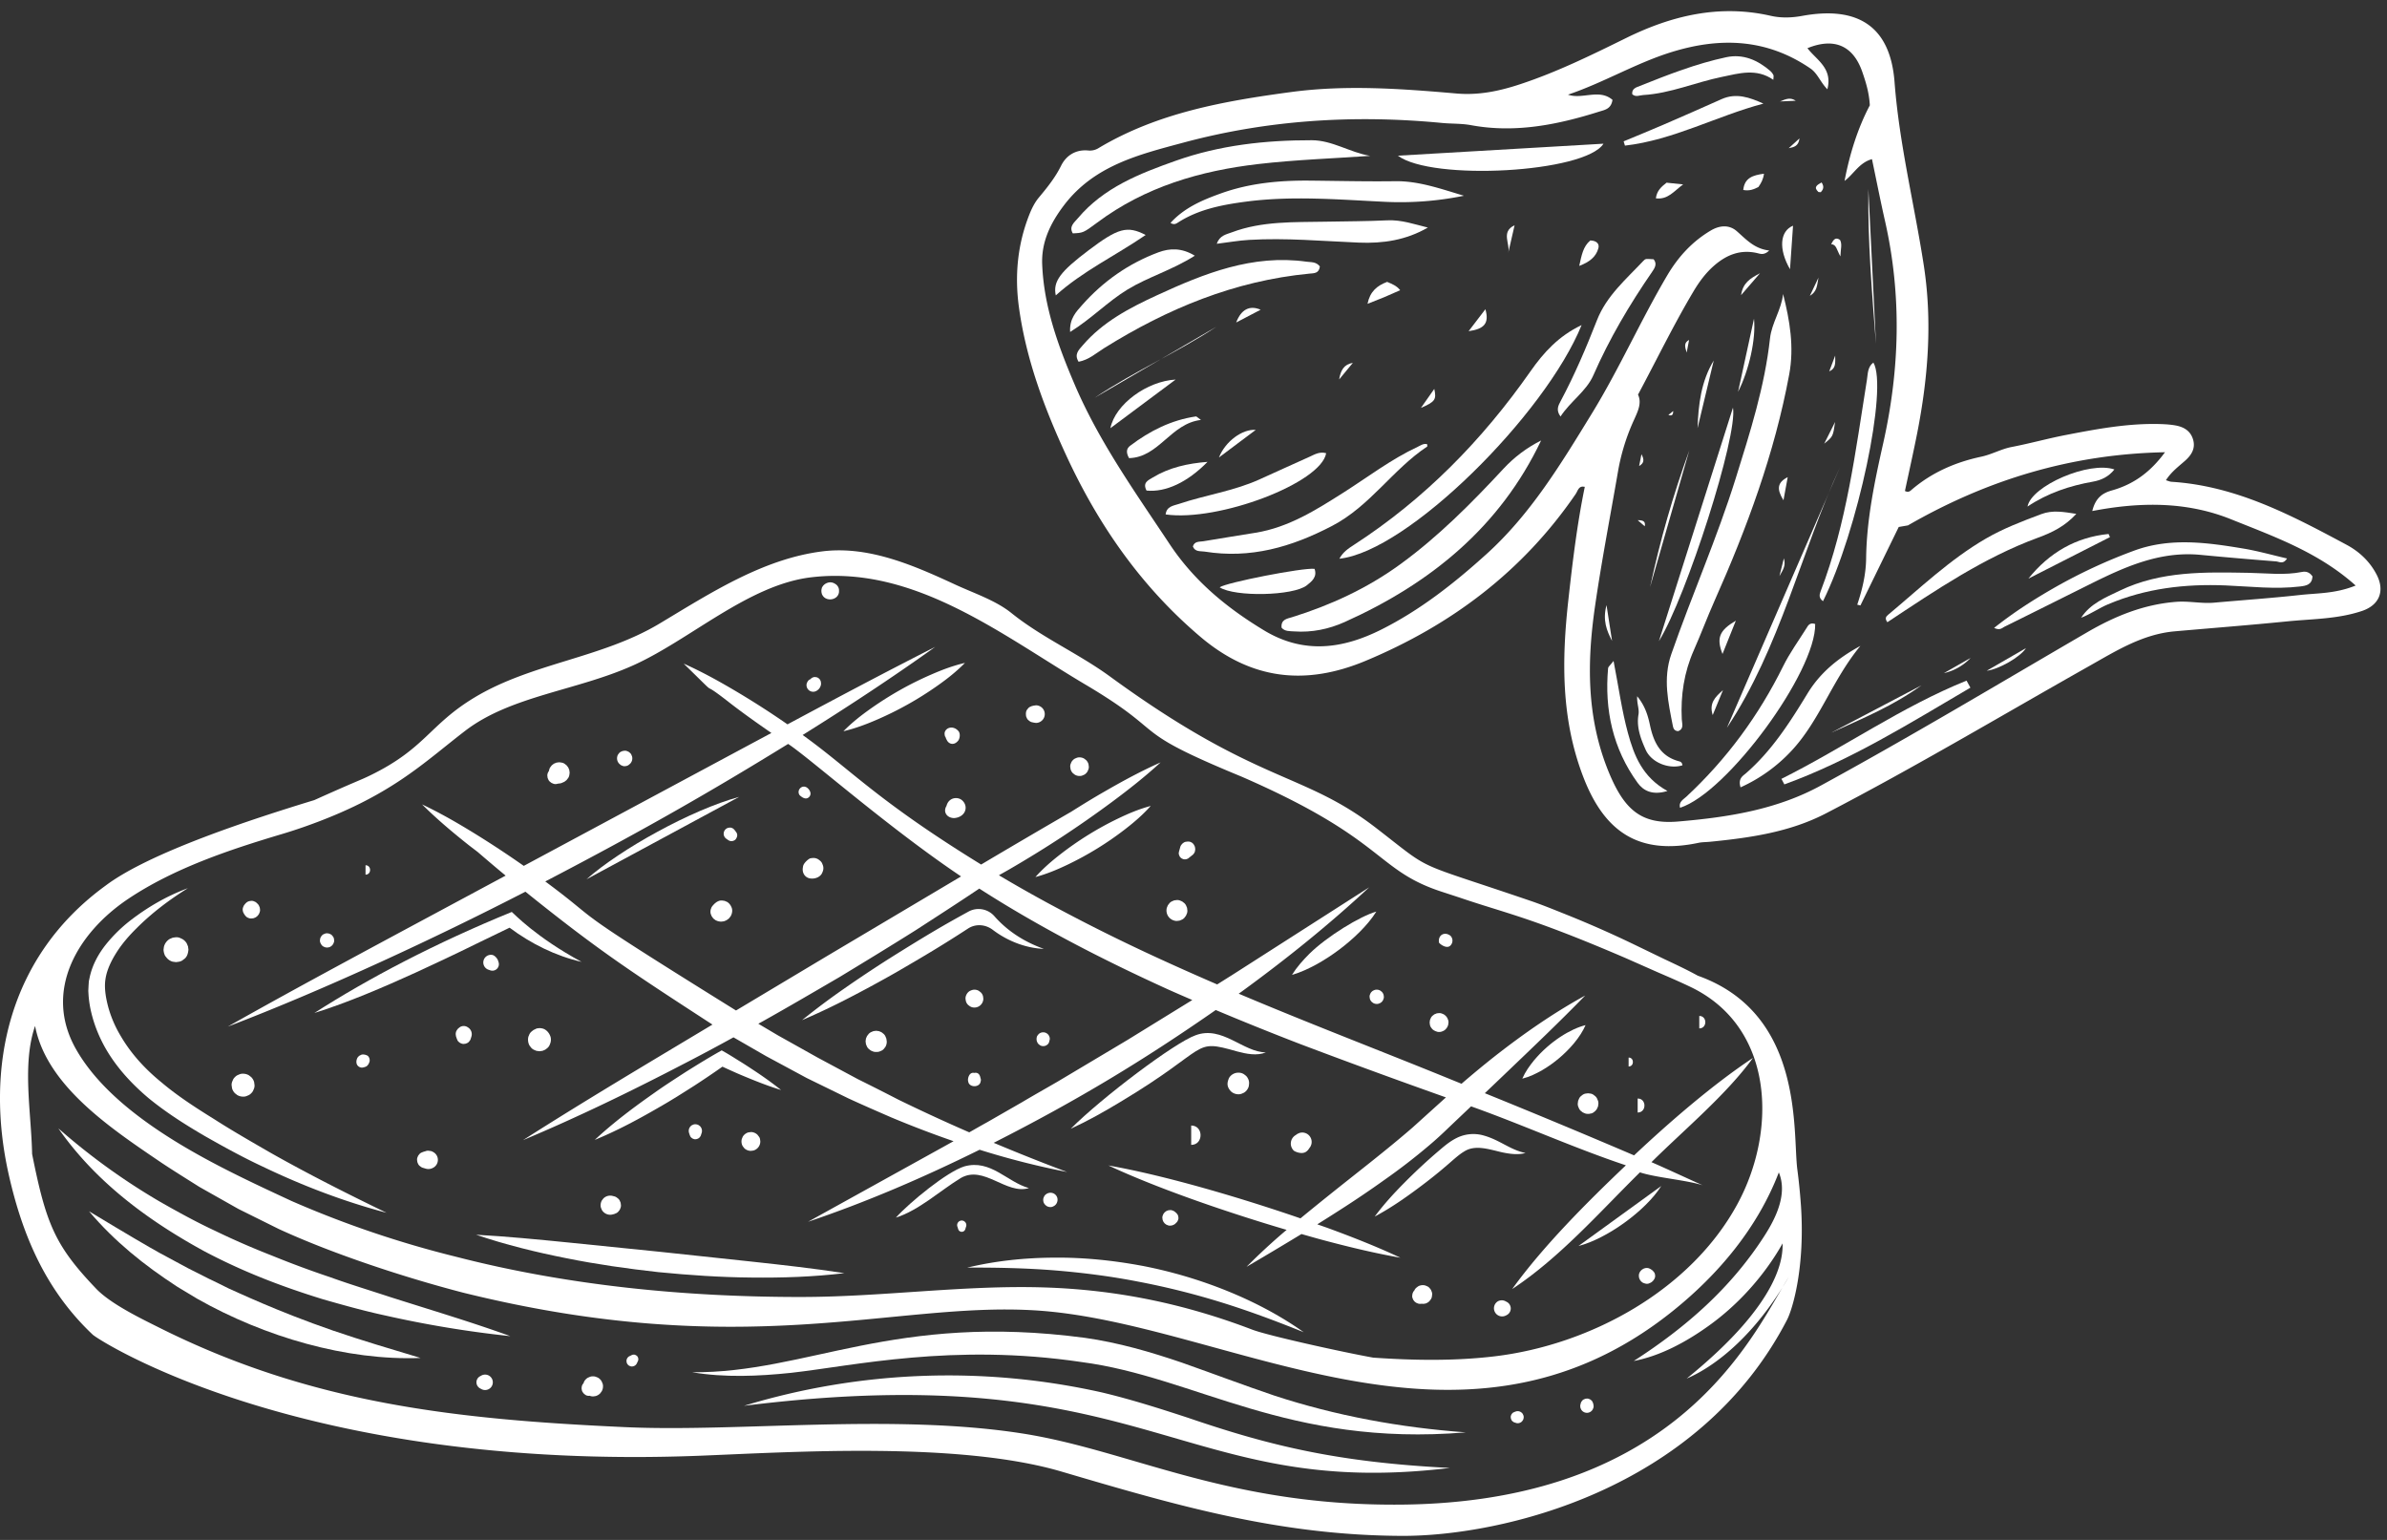 <svg xmlns="http://www.w3.org/2000/svg" width="155" height="100" viewBox="0 0 155 100"><rect x="0" y="0" width="155" height="100" fill="#333333" stroke="none"/><g><g><g transform="rotate(19 110.48 26.865)"><g><path fill="#fff" d="M111.193 15.411c-.944.21-1.647-.194-2.395-.5-.611-.25-1.181-.002-1.615.509-.909 1.071-1.444 2.307-1.725 3.681-.682 3.336-.967 6.736-1.706 10.064-.827 3.728-1.624 7.457-3.491 10.85-1.368 2.483-2.9 4.863-4.884 6.887-1.942 1.98-4.214 3.149-7.17 2.513-2.78-.599-5.339-1.556-7.622-3.304-3.195-2.448-6.475-4.774-9.201-7.787-1.838-2.032-3.539-4.132-4.538-6.7-.52-1.338-.368-2.682.093-4.083 1.018-3.09 3.542-4.703 5.993-6.36 4.725-3.196 9.925-5.35 15.468-6.682.613-.147 1.209-.385 1.829-.478 2.885-.433 5.302-1.848 7.593-3.545.308-.228.673-.41.565-1-1.057-.425-1.85.626-2.843.62 1.946-1.498 3.52-3.395 5.503-4.836 2.666-1.938 5.537-2.799 8.819-1.899.56.154.876.61 1.49.923-.109-1.419-1.296-1.57-2.092-2.103 1.423-1.243 2.76-1.115 3.868.295.443.565.86 1.134 1.17 1.894-.257 1.654-.21 3.403.047 5.178.424-.626.515-1.438 1.223-1.917.697 1.166 1.39 2.362 2.117 3.536 2.598 4.204 4.034 8.777 4.58 13.681.278 2.498.588 5.01 1.385 7.422.322.974.426 1.992.432 3.028l.212-.02.693-5.628.533-.293c3.881-4.457 8.511-7.83 14.234-9.925-.48 1.546-1.261 2.64-2.442 3.46-.483.336-.866.756-.779 1.687 2.756-1.584 5.603-2.587 8.702-2.427 3.002.155 6.045.17 9.043 1.434-1.073.934-2.193 1.272-3.223 1.76-1.684.795-3.401 1.522-5.102 2.283-.752.336-1.58.419-2.342.749-1.938.839-3.46 2.169-4.823 3.748-4.35 5.038-8.634 10.134-13.122 15.053-2.219 2.43-5.054 3.918-7.997 5.22-2.194.97-3.559.43-5.342-1.612-2.48-2.84-3.622-6.231-4.305-9.82-.558-2.933-.974-5.894-1.453-8.843a13.635 13.635 0 0 1-.1-3.446c.056-.606.135-1.213-.287-1.644.412-2.564.71-5.045 1.219-7.492.151-.73.368-1.43.75-2.079.53-.9 1.246-1.51 2.323-1.636.216-.025.5.013.715-.416zm-6.366 18.391l.04.014c.319 2.473.846 4.91 1.392 7.337.855 3.793 2.056 7.415 4.633 10.493 2.529 3.021 5.145 3.622 8.485 1.629.21-.126.45-.201.673-.304 2.376-1.09 4.7-2.277 6.529-4.2 4.512-4.745 8.737-9.75 13.08-14.647 1.324-1.495 2.593-3.061 4.487-3.904 2.227-.993 4.465-1.962 6.68-2.982 1.489-.686 3.066-1.21 4.387-2.229.94-.725.989-1.71.136-2.529-.696-.669-1.553-1.054-2.482-1.205-4.014-.65-8.033-1.28-12.074-.17-.114.032-.24.017-.385.025.151-.628.48-1.1.762-1.6.265-.47.398-.973.045-1.472-.347-.49-.848-.578-1.391-.493-.323.052-.643.14-.956.237-1.978.618-3.767 1.633-5.55 2.66-1.05.603-2.048 1.294-3.101 1.898-.573.329-1.05.87-1.639 1.225-1.458.876-2.68 1.99-3.556 3.461-.078.131-.136.305-.411.26-.155-1.262-.296-2.541-.471-3.815-.503-3.633-1.418-7.158-3.131-10.415-1.874-3.562-4.073-6.935-5.681-10.657-1.44-3.336-3.866-3.912-7.07-2.11-.606.341-1.252.586-1.934.66-3.394.367-6.078 2.072-8.415 4.428-1.757 1.77-3.51 3.537-5.504 5.056-1.145.873-2.315 1.577-3.748 1.934-3.48.87-6.956 1.788-10.188 3.412-3.91 1.965-7.72 4.074-10.606 7.49a1.07 1.07 0 0 1-.603.38c-.78.192-1.24.767-1.336 1.509-.11.858-.394 1.638-.696 2.432-.152.4-.205.855-.222 1.29-.085 2.071.393 4.02 1.327 5.866 1.54 3.043 3.685 5.64 6.026 8.082 3.453 3.602 7.391 6.483 12.09 8.312 4.02 1.563 7.481.79 10.643-2.024 4.516-4.018 7.757-8.829 9.37-14.69.063-.233-.001-.592.404-.618z"/></g><g><path fill="#fff" d="M115.778 46.842c-.214.076-.346-.026-.432-.173-.795-1.374-1.637-2.716-1.63-4.404.014-4.058.357-8.108.238-12.168-.091-3.122-.16-6.245-.855-9.314-.22-.977.096-1.993-.134-2.994.98 1.495 1.809 3.018 2.076 4.806.771 5.16.652 10.327.2 15.502-.1 1.147-.127 2.3-.225 3.448-.133 1.563.14 3.054.721 4.5.107.264.342.528.04.797z"/></g><g><path fill="#fff" d="M101.206 31.899c-.702 6.19-3.77 11.12-8.223 15.299-.822.772-1.793 1.348-2.904 1.644-.285.076-.567.204-.85.038-.227-.493.15-.669.42-.866 2.11-1.55 3.985-3.344 5.491-5.488 1.77-2.518 3.105-5.281 4.347-8.088.42-.947.986-1.79 1.719-2.54z"/></g><g><path fill="#fff" d="M101.252 23.956c-.338 6.25-5.876 17.572-9.931 19.466.073-.483.34-.826.592-1.148 3.376-4.31 5.675-9.155 7.177-14.397.41-1.431.982-2.765 2.162-3.921z"/></g><g><path fill="#fff" d="M84.693 18.036c-2.232.948-4.502 1.816-6.687 2.863-3.424 1.64-6.472 3.792-8.654 6.995-.649.951-.663.94-1.279 1.188-.394-.339-.144-.687-.01-1.033.939-2.438 2.847-4.051 4.806-5.61 2.367-1.884 5.062-3.153 7.907-4.128 1.266-.433 2.605-.054 3.917-.275z"/></g><g><path fill="#fff" d="M83.942 25.89c.097.454-.213.537-.49.662-4.44 2.018-7.979 5.153-11.021 8.905-.389.48-.692 1.047-1.287 1.386-.446-.365-.239-.732-.089-1.11.74-1.861 2.089-3.284 3.49-4.625 2.445-2.342 5-4.553 8.484-5.23.29-.056.576-.207.913.011z"/></g><g><path fill="#fff" d="M91.294 18.502a20.65 20.65 0 0 1-4.842 2.078c-2.86.83-5.762 1.565-8.444 2.906-1.37.686-2.707 1.45-3.689 2.686-.095.119-.194.267-.467.2.532-1.23 1.472-2.074 2.468-2.874 1.561-1.253 3.35-2.054 5.233-2.68 1.738-.579 3.485-1.134 5.209-1.754 1.43-.514 2.9-.494 4.532-.562z"/></g><g><path fill="#fff" d="M82.065 45.768c-.013-.373.308-.42.53-.54 1.01-.551 2.026-1.088 3.038-1.633 1.91-1.026 3.228-2.678 4.544-4.326 1.174-1.473 2.22-3.053 3.583-4.37.156-.151.279-.343.524-.364.02.05.072.123.056.143-1.637 2.139-2.242 4.86-4.165 6.888-2.056 2.168-4.317 3.752-7.273 4.267-.272.047-.577.238-.837-.065z"/></g><g><path fill="#fff" d="M98.76 12.357c-.511 2.174-9.749 5.932-12.369 5.082"/></g><g><path fill="#fff" d="M89.75 21.219c-1.07 1.235-2.418 1.936-3.925 2.385-2.278.68-4.593 1.246-6.798 2.155-.623.256-1.214.586-1.894.919.002-.58.383-.774.68-1.02 1.62-1.342 3.6-1.93 5.526-2.635 1.259-.461 2.526-.896 3.771-1.392.855-.34 1.746-.329 2.64-.412z"/></g><g><path fill="#fff" d="M126.308 35.737c-.258-.176-.201-.325-.11-.475 1.387-2.295 2.618-4.695 4.385-6.739.86-.995 1.874-1.84 2.89-2.679.601-.497 1.316-.607 2.144-.754-.435.999-1.089 1.654-1.832 2.258-2.934 2.388-5.181 5.395-7.478 8.389z"/></g><g><path fill="#fff" d="M132.98 33.83c.902-1.413 1.885-2.643 2.921-3.822a34.35 34.35 0 0 1 4.024-3.867c1.939-1.592 4.322-2.057 6.708-2.457.93-.155 1.876-.206 2.865-.31-.105.46-.413.36-.615.412-1.59.41-3.182.813-4.778 1.196-2.58.62-4.406 2.35-6.183 4.158-1.439 1.464-2.876 2.93-4.32 4.389-.126.127-.196.349-.621.3z"/></g><g><path fill="#fff" d="M121.913 37.372c1.066 2.913-1.836 12.23-4.413 14.142-.22-.329.026-.576.153-.813 1.684-3.158 2.73-6.513 3.186-10.065.122-.948.405-1.876.623-2.81.047-.206.073-.452.451-.454z"/></g><g><path fill="#fff" d="M101.89 30.017c-.422-.292-.371-.624-.318-.949.304-1.899.44-3.813.52-5.731.07-1.706.922-3.136 1.594-4.63.086-.193.117-.179.598-.315.332.211.25.52.17.81-.693 2.486-1.21 5.003-1.419 7.584-.092 1.133-.846 2.06-1.145 3.23z"/></g><g><path fill="#fff" d="M118.688 45.609c1.579-6.057.823-12.29 1.434-18.42"/></g><g><path fill="#fff" d="M112.291 25.824c.903 1.634 1.141 12.58.39 15.904"/></g><g><path fill="#fff" d="M121.91 35.806c-.335-.102-.362-.327-.354-.547.16-4.745-.823-9.355-1.631-13.987-.065-.376-.235-.788.033-1.184 1.438 1.222 2.606 10.699 1.953 15.718z"/></g><g><path fill="#fff" d="M88.276 37.222c.332 1.93-5.157 6.5-8.561 7.155-.113-.524.297-.7.599-.931 1.434-1.103 3.066-1.933 4.396-3.178.88-.824 1.747-1.66 2.629-2.481.253-.236.48-.531.937-.565z"/></g><g><path fill="#fff" d="M120.784 48.979c-.352-.487-.102-.742.035-.98 1.112-1.93 1.622-4.055 2.092-6.2.328-1.493 1.076-2.765 2.24-4.038-1.007 2.688-.918 5.436-2.009 7.89a10.304 10.304 0 0 1-2.358 3.328z"/></g><g><path fill="#fff" d="M151.443 23.938c.141.527-.194.705-.554.88-1.465.71-3.055 1.049-4.597 1.51-2.532.758-4.845 1.87-6.823 3.65-.484.436-.858.968-1.36 1.388.27-1.072 1.062-1.752 1.804-2.486 2.112-2.086 4.836-2.937 7.55-3.82 1.092-.354 2.227-.585 3.235-1.174.222-.13.466-.157.745.052z"/></g><g><path fill="#fff" d="M132.789 38c-2.959 3.448-5.814 6.993-9.378 9.872l-.297-.278c3.18-3.237 5.843-6.955 9.289-9.945.128.118.257.234.386.351z"/></g><g><path fill="#fff" d="M76.037 27.874c-1.11 1.385-2.407 2.284-3.406 3.485-.967 1.165-1.605 2.567-2.637 3.833-.33-.802-.053-1.374.168-1.907.79-1.903 1.976-3.54 3.57-4.85.604-.496 1.327-.777 2.305-.561z"/></g><g><path fill="#fff" d="M78.866 31.777c-1.834 2.388-4.06 4.417-5.98 6.942"/></g><g><path fill="#fff" d="M107.837 4.843c-1.29-.369-2.247.334-3.217.908-1.506.889-2.81 2.103-4.45 2.779-.22.09-.405.302-.69.182-.16-.335.108-.51.296-.673 1.493-1.288 2.999-2.567 4.692-3.587.956-.575 1.99-.491 3.003-.085.099.04.196.105.27.181.047.05.05.144.096.295z"/></g><g><path fill="#fff" d="M99.948 11.786c.703-.626 1.413-1.243 2.108-1.878 1.01-.921 2.014-1.85 3.013-2.784.767-.717 1.695-.696 2.663-.61-2.611 1.75-4.753 4.139-7.613 5.507l-.171-.235z"/></g><g><path fill="#fff" d="M110.315 43.904c.873 1.512 1.556 2.873 2.406 4.121.842 1.237 1.815 2.406 3.652 2.723-.813.594-1.479.498-1.997.136-2.249-1.576-3.591-3.782-4.245-6.426-.02-.084.06-.192.184-.554z"/></g><g><path fill="#fff" d="M72.582 27.64c-1.431 1.926-3.1 3.548-4.242 5.61-.477-.794-.23-1.548 1.068-3.475 1.33-1.974 1.835-2.332 3.174-2.135z"/></g><g><path fill="#fff" d="M84.574 47.71c.26-.408 4.71-2.99 5.435-3.14.343.428.105.816-.126 1.175-.603.937-4.172 2.246-5.309 1.965z"/></g><g><path fill="#fff" d="M119.723 18.89c-1.343-3.09-2.695-6.172-3.742-9.353"/></g><g><path fill="#fff" d="M110.995 38.595c-.38-3.15-.532-6.11-.482-9.22"/></g><g><path fill="#fff" d="M132.466 25.672c-.204-1.36 2.83-4.12 4.551-4.114-.201.568-.574.932-1.053 1.198-1.342.744-2.543 1.658-3.498 2.916z"/></g><g><path fill="#fff" d="M74.501 40.249c-.21-1.575 1.255-3.664 2.977-4.365"/></g><g><path fill="#fff" d="M79.886 37.828c-1.783.854-1.787 3.191-3.608 3.865-.35-.316-.34-.561-.195-.779.89-1.33 1.983-2.452 3.422-3.196.034-.016.098.026.38.11z"/></g><g><path fill="#fff" d="M78.038 43.315c-.424-.403-.118-.663.105-.932.812-.977 1.863-1.61 3.033-2.12-.792 1.668-1.913 2.763-3.138 3.052z"/></g><g><path fill="#fff" d="M129.731 38.896c-1.296 1.846-2.9 3.265-4.537 4.812"/></g><g><path fill="#fff" d="M112.511 45.573c.688.418 1.07.96 1.391 1.493.605 1.01 1.331 1.722 2.603 1.611a.25.25 0 0 1 .15.05c.042.03.067.083.098.125-.724.54-1.958.498-2.585-.17-.539-.573-1.057-1.197-1.189-2.013-.058-.362-.327-.617-.468-1.096z"/></g><g><path fill="#fff" d="M138.174 25.805l-4.131 4.274c.735-2.04 2.036-3.542 3.979-4.437z"/></g><g><path fill="#fff" d="M129.204 27.33l-3.099 3.445"/></g><g><path fill="#fff" d="M112.867 16.122c-1.142-.993-1.428-2.128-.735-2.738"/></g><g><path fill="#fff" d="M142.636 23.463l-3.592 1.546"/></g><g><path fill="#fff" d="M111.702 19.92c.559 1.213.784 3.276.567 4.825"/></g><g><path fill="#fff" d="M81.785 39.752c.05-1.13.838-2.254 1.676-2.471"/></g><g><path fill="#fff" d="M110.55 27.838c-.448-1.468-.772-2.948-.436-4.499"/></g><g><path fill="#fff" d="M135.365 34.397c-.157.66-1.206 1.866-1.932 2.22"/></g><g><path fill="#fff" d="M88.398 25.415c.367.027.66.033.977.235-.29.268-.556.52-.828.763-.259.23-.525.452-.889.764-.107-.806.196-1.31.74-1.762z"/></g><g><path fill="#fff" d="M99.997 18.577c.355-.114.64-.014.66.302.04.585-.254 1.04-.802 1.494-.08-.711-.173-1.277.142-1.796z"/></g><g><path fill="#fff" d="M95.223 21.089c-.038-.599-.928-1.136-.196-1.845"/></g><g><path fill="#fff" d="M95.01 25.016c.535.77.365 1.23-.567 1.704"/></g><g><path fill="#fff" d="M109.8 42.707c-.54-.514-1.029-1.063-1.098-2.084"/></g><g><path fill="#fff" d="M116.856 41.173c-.725-.855-.693-1.38.115-2.327"/></g><g><path fill="#fff" d="M103.457 13.417l1.055-.245c-.43.615-.604 1.265-1.38 1.433-.103-.49.092-.829.325-1.188z"/></g><g><path fill="#fff" d="M79.99 31.099c.026-.916.463-1.36 1.23-1.3"/></g><g><path fill="#fff" d="M109.249 10.807c.077.366.018.649-.061.935-.228.236-.467.446-.867.5-.183-.77.28-1.112.928-1.435z"/></g><g><path fill="#fff" d="M93.556 30.99c.372.61.321.769-.417 1.447"/></g><g><path fill="#fff" d="M110.41 18.745c-.143-.781.18-1.196.699-1.742"/></g><g><path fill="#fff" d="M117.547 45.13c-.484-.65-.234-1.158.102-1.747"/></g><g><path fill="#fff" d="M117.35 30.446c-.667-.542-.757-.963-.229-1.51"/></g><g><path fill="#fff" d="M87.515 32.42c-.103-.606-.02-1.03.491-1.308"/></g><g><path fill="#fff" d="M132.172 36.172a3.455 3.455 0 0 1-1.318 1.497"/></g><g><path fill="#fff" d="M118.864 24.546c.18.936.18.936-.209 1.563"/></g><g><path fill="#fff" d="M114.792 16.036c.087.559.201.878-.144 1.301"/></g><g><path fill="#fff" d="M118.602 34.002c.31.437.173.777.103 1.187"/></g><g><path fill="#fff" d="M115.314 13.261c.237.22.224.504.375 1.007-.383-.34-.491-.648-.826-.556.047-.319.103-.544.451-.45z"/></g><g><path fill="#fff" d="M117.466 20.468c.163.458.325.776-.032 1.095"/></g><g><path fill="#fff" d="M110.683 7.887c.1.502-.143.645-.456.831"/></g><g><path fill="#fff" d="M112.971 10.124c.274.212.247.407.16.611-.064.016-.126.055-.163.038-.412-.188-.221-.396.003-.649z"/></g><g><path fill="#fff" d="M108.707 6.03c.332-.304.559-.48.95-.376"/></g><g><path fill="#fff" d="M107.657 30.62c.316.291.341.502.106.77"/></g><g><path fill="#fff" d="M108.285 23.424c-.245-.33-.386-.542-.12-.828"/></g><g><path fill="#fff" d="M108.82 34.75c.356-.122.513-.087.565.225"/></g><g><path fill="#fff" d="M108.692 27.298c.09.254.017.342-.212.343"/></g></g><g><g><path fill="#fff" d="M53.37 38.57c-.026-.022-.018-.01.008.02.205.51 1.04.414 1.103-.143v-.15a.5.5 0 0 0-.262-.388c-.355-.228-.746.012-.84.246-.027.03-.035.042-.008.021a.597.597 0 0 0 0 .394z"/></g><g><path fill="#fff" d="M76.762 88.493c-2.027-.693-4.135-1.307-6.311-1.615-12.415-1.65-18.012 2.29-25.502 2.235 2.112.355 4.294.26 6.423.037 4.067-.454 10.5-1.942 18.856-.7 7.412.97 13.38 5.53 24.957 4.566-4.252-.307-8.43-1.075-12.423-2.383-1.991-.673-3.972-1.425-6-2.14z"/></g><g><path fill="#fff" d="M77.209 92.09c-1.843-.603-3.707-1.201-5.635-1.662a45.604 45.604 0 0 0-23.262.863c26.292-3.282 28.246 6.155 45.836 4.035-7.298-.368-11.655-1.433-16.94-3.235z"/></g><g><path fill="#fff" d="M51.177 48.31c1.339.871 6.443 5.389 11.23 8.604l-8.69 5.162-5.924 3.544c-11.63-7.23-8.309-5.358-12.386-8.38 6.403-3.335 10.902-5.929 15.77-8.93zM75.86 64.258c.519.231 1.04.457 1.562.682l-4.216 2.598-4.545 2.71c-.762.442-1.531.874-2.29 1.325l-2.295 1.318c-.382.209-.758.427-1.137.642a116.501 116.501 0 0 1-4.587-2.115c-.88-.454-1.761-.9-2.646-1.338l-2.613-1.402-2.586-1.447-1.266-.75.274-.15c1.682-.943 3.347-1.918 5.013-2.89 1.65-1 3.297-2.004 4.93-3.032 1.381-.895 2.766-1.786 4.133-2.705 3.909 2.512 8.054 4.637 12.27 6.554zm-29.597 2.277c-3.958 2.375-8.203 4.89-12.3 7.505 3.562-1.497 7.035-3.183 10.457-4.964a132.73 132.73 0 0 0 3.209-1.712l2.112 1.217 2.647 1.426 2.702 1.321c.91.42 1.83.82 2.75 1.22a67.508 67.508 0 0 0 4.08 1.56c-.122.07-3.201 1.773-9.448 5.232 3.827-1.29 7.518-2.887 11.138-4.677a52.529 52.529 0 0 0 5.682 1.445c-1.608-.6-3.194-1.235-4.766-1.895 5.463-2.773 9.733-5.362 14.418-8.623 1.815.764 3.642 1.5 5.477 2.207a477.781 477.781 0 0 0 8.67 3.182c.266.096.533.19.8.285l-2.17 1.96c-1.74 1.508-3.6 2.928-5.431 4.398-.616.493-1.231.993-1.844 1.497-3.702-1.275-8.65-2.76-12.47-3.435 3.341 1.564 8.023 3.138 11.571 4.182a39.863 39.863 0 0 0-2.602 2.399 249.694 249.694 0 0 0 3.566-2.128c.52.148 1.038.298 1.561.435 1.604.425 3.219.814 4.865 1.103-1.513-.71-3.059-1.318-4.616-1.892-.26-.096-.522-.183-.782-.277.484-.302.966-.606 1.447-.917a65.619 65.619 0 0 0 2.935-1.984 39.34 39.34 0 0 0 2.83-2.183c.456-.379.916-.805 1.331-1.208l1.271-1.207.17-.162c3.39 1.208 6.638 2.687 10.054 3.83-2.51 2.385-5.367 5.24-7.383 8.035 3.108-2.054 5.649-4.97 8.295-7.578 1.048.345 3.016.498 4.067.835-.966-.43-2.348-1.077-3.318-1.497 2.107-2.092 4.867-4.385 6.591-6.77-2.61 1.728-5.438 4.183-7.72 6.328a556.281 556.281 0 0 0-9.692-4.037l1.473-1.406c1.691-1.619 3.389-3.233 5.045-4.937-2.083 1.143-4.029 2.502-5.891 3.96a64.918 64.918 0 0 0-2.14 1.77l-1.372-.558c-4.375-1.773-8.772-3.459-13.096-5.291.071-.052.144-.1.215-.153 2.874-2.096 5.651-4.325 8.253-6.752l-8.95 5.728c-.308.19-.611.385-.917.576-4.21-1.825-7.245-3.269-10.751-5.152a92.024 92.024 0 0 1-3.418-1.935l.04-.028c.19-.107.382-.213.571-.322a73.698 73.698 0 0 0 3.434-2.114 72.075 72.075 0 0 0 3.307-2.309c1.08-.802 2.14-1.636 3.143-2.558-1.244.553-2.43 1.194-3.596 1.867-.748.426-1.48.877-2.207 1.335a648.698 648.698 0 0 0-5.85 3.43c-6.779-4.172-8.452-6.16-11.59-8.412 2.923-1.824 5.804-3.716 8.61-5.724-3.228 1.637-6.415 3.33-9.594 5.033a55.469 55.469 0 0 0-3.484-2.231c-1.053-.62-2.126-1.211-3.258-1.714 2.67 2.61.773.825 2.796 2.395.942.74 1.919 1.43 2.901 2.11l-.92.493c-.07.036-14.84 7.965-15.16 8.137a64.534 64.534 0 0 0-3.246-2.137c-1.085-.666-2.19-1.303-3.357-1.855.914.91 1.889 1.735 2.884 2.529.24.193.486.375.728.562.6.516 1.203 1.03 1.813 1.533-8.023 4.312-13.42 7.188-18.04 9.805 6.392-2.44 13.626-5.825 19.325-8.761 4.861 3.912 6.967 5.263 12.145 8.63z"/></g><g><path fill="#fff" d="M48.955 48.207l.026-.014"/></g><g><path fill="#fff" d="M33.089 60.243c1.404 1.048 2.997 1.836 4.676 2.22-2.96-1.601-4.369-3.11-4.532-3.243-4.995 2.042-9.285 4.3-12.82 6.562 2.133-.66 4.53-1.689 6.561-2.616 3.23-1.493 2.71-1.285 6.115-2.923z"/></g><g><path fill="#fff" d="M47.996 51.749c-3.09.836-7.694 3.388-9.911 5.35"/></g><g><path fill="#fff" d="M58.454 44.805c-.658.37-1.296.775-1.915 1.212-.62.438-1.221.907-1.771 1.469.765-.18 1.478-.449 2.175-.751a21.855 21.855 0 0 0 3.946-2.217c.62-.437 1.22-.907 1.77-1.47-.765.178-1.48.448-2.175.75-.695.302-1.374.635-2.03 1.007z"/></g><g><path fill="#fff" d="M48.932 69.496c-.304-.202-.61-.404-.92-.593-.31-.192-.617-.39-.933-.57l-.216-.123-.25.142c-.71.404-1.403.833-2.094 1.266-.684.445-1.372.883-2.037 1.358-1.337.938-2.647 1.918-3.861 3.048 1.534-.631 2.971-1.412 4.382-2.236.708-.406 1.394-.848 2.083-1.284.615-.401 1.225-.81 1.825-1.235.243.112.487.222.73.331.333.151.67.29 1.009.428.677.278 1.361.539 2.07.756a23.872 23.872 0 0 0-1.788-1.288z"/></g><g><path fill="#fff" d="M54.833 64.188a46.968 46.968 0 0 0-2.75 2.059 46.86 46.86 0 0 0 3.103-1.473 83.865 83.865 0 0 0 3.006-1.633c1.74-1.01 2.988-1.747 4.67-2.844.494-.321 1.129-.273 1.598.082 1.048.794 2.247 1.2 3.322 1.239-1.347-.48-2.409-1.211-3.206-2.116a1.366 1.366 0 0 0-1.684-.306c-1.556.856-2.531 1.411-5.214 3.094-.96.614-1.91 1.244-2.845 1.898z"/></g><g><path fill="#fff" d="M82.202 68.341c-1.48-.01-2.839-1.76-4.565-1.113-1.336.464-6.086 4.044-8.105 6.07 1.122-.514 2.183-1.114 3.224-1.744 5.922-3.542 4.594-4.127 7.582-3.273.588.155 1.275.3 1.864.06z"/></g><g><path fill="#fff" d="M66.811 77.153c-1.427-.398-2.48-1.882-4.187-1.41-1.113.336-3.552 2.333-4.45 3.327 1.485-.463 2.904-1.775 4.218-2.572 1.493-.862 2.95 1.103 4.42.655z"/></g><g><path fill="#fff" d="M68.89 55.45c-.583.451-1.147.934-1.655 1.505.739-.199 1.423-.486 2.087-.804a20.727 20.727 0 0 0 3.745-2.308c.583-.451 1.147-.934 1.655-1.506-.74.197-1.424.484-2.089.803a20.772 20.772 0 0 0-3.743 2.31z"/></g><g><path fill="#fff" d="M85.016 61.947c-.407.41-.797.84-1.121 1.36.589-.167 1.111-.421 1.618-.696.503-.28.981-.593 1.438-.935.868-.65 1.85-1.56 2.42-2.477-1.04.29-3.202 1.61-4.356 2.748z"/></g><g><path fill="#fff" d="M99.059 74.873c-.981-.19-1.66-.842-2.725-1.137a2.43 2.43 0 0 0-1.723.151c-.525.258-.906.614-1.27.919a36.176 36.176 0 0 0-2.133 1.985c-.686.692-1.347 1.41-1.94 2.21.878-.467 1.69-1.012 2.476-1.585 2.253-1.641 2.69-2.26 3.333-2.64.714-.458 1.6-.143 2.475.058.486.1 1.02.177 1.507.04z"/></g><g><path fill="#fff" d="M99.61 68.86c-.288.355-.56.729-.76 1.187.485-.122.898-.327 1.295-.553.393-.23.759-.492 1.1-.781.67-.564 1.367-1.345 1.713-2.142-.963.238-2.312 1.05-3.349 2.29z"/></g><g><path fill="#fff" d="M102.5 80.913c1.81-.458 4.349-2.27 5.373-3.894"/></g><g><path fill="#fff" d="M21.45 82.943a62.857 62.857 0 0 1-3.797-1.408 51.049 51.049 0 0 1-3.702-1.615c-1.217-.567-2.398-1.218-3.569-1.885a42.306 42.306 0 0 1-6.592-4.76c2.397 3.443 5.773 5.96 9.483 7.984 2.389 1.261 4.82 2.228 7.716 3.12 1.329.38 2.658.752 4.008 1.043a70.34 70.34 0 0 0 8.139 1.345c-2.594-.938-5.22-1.716-7.816-2.543-1.297-.428-2.595-.82-3.87-1.28z"/></g><g><path fill="#fff" d="M14.84 83.667c-.44-.217-.874-.44-1.319-.646l-1.308-.662c-1.56-.866-1.223-.553-6.433-3.701 1.654 1.956 3.578 3.501 5.735 4.903l1.302.784c4.359 2.468 9.692 4.028 14.493 3.839-1.933-.578-3.818-1.139-5.676-1.774-3.645-1.256-6.351-2.554-6.794-2.743z"/></g><g><path fill="#fff" d="M109.522 89.524c.788-.337 3.564-1.671 6.226-5.926-2.43 4.143-7.717 14.263-25.585 14.111-10.784-.069-16.895-3.542-23.77-4.619-8.4-1.315-18.448-.079-25.771-.412-11-.5-20.387-1.515-30.242-6.442-1.22-.61-3.196-1.56-4.147-2.56-2.65-2.778-3.238-4.169-4.148-8.737-.051-2.691-.666-5.824.192-8.314.753 3.884 4.9 6.638 8.218 8.888.805.535 1.636 1.048 2.457 1.567l2.542 1.435 2.615 1.298c3.538 1.63 8.198 3.154 11.952 4.128 18.344 4.54 27.86.614 37.067 1.148 12.449.722 27.535 11.208 41.46.074 3.003-2.4 5.544-5.437 6.92-9.027.563 1.35-.138 2.88-.93 4.111-2.19 3.41-5.114 5.959-8.49 8.134 1.728-.326 3.408-1.243 4.826-2.257 1.823-1.29 3.59-3.168 4.84-5.38 0 .732.068 3.683-6.232 8.78zm6.226-5.926c.144-.246.279-.471.405-.672-.134.232-.27.456-.405.672zM8.326 58.371c2.979-1.994 6.588-3.196 9.988-4.21.482-.144.96-.3 1.435-.466 5.618-1.97 7.697-4.12 10.462-6.24 2.954-2.266 7.235-2.603 10.886-4.239 3.687-1.65 7.481-5.232 11.555-5.724 6.768-.818 12.533 3.848 17.974 7.049 5.417 3.238 2.46 2.787 9.986 5.889 9.441 4.104 8.663 6.076 13.055 7.494l1.092.357c3.095 1.056 4.57 1.259 10.801 3.935l2.12.938c.71.306 1.411.609 2.094.936 5.424 2.597 5.641 9.291 3.061 14.07-3.041 5.633-9.586 9.183-15.797 9.92-2.609.31-5.255.264-7.87.083-1.993-.358-6.801-1.421-7.838-1.812-4.419-1.688-8.822-2.6-13.538-2.747-5.205-.163-10.45.612-15.703.62-7.519.01-15.194-.733-22.473-2.611a66.417 66.417 0 0 1-10.685-3.622c-3.169-1.47-6.43-2.993-9.287-5.024-1.797-1.277-3.604-2.892-4.702-4.824-2.16-3.796.106-7.578 3.384-9.772zM116.94 78.224a38.47 38.47 0 0 0-.233-2.303c-.305-2.434.446-10.104-6.46-12.56a6.173 6.173 0 0 0-.078-.043c-.692-.377-1.399-.706-2.096-1.035l-2.083-1.007a70.83 70.83 0 0 0-4.266-1.878c-.721-.287-1.44-.583-2.172-.84-8.045-2.752-6.355-1.824-10.193-4.788-4.796-3.702-7.649-2.81-17.279-9.837-2.06-1.503-4.425-2.53-6.403-4.122-1.018-.82-2.428-1.285-3.621-1.836-2.68-1.24-5.632-2.55-8.66-2.169-3.88.49-7.3 2.733-10.585 4.698-3.76 2.248-8.27 2.546-11.993 4.787-2.933 1.765-3.19 3.311-6.767 5.056-.667.329-.768.317-3.64 1.61-3.942 1.205-10.675 3.38-13.565 5.562C.597 62.067-1.033 69.247.584 76.35c.867 3.807 2.35 7.41 5.442 10.326.36.34 13.481 8.884 39.48 7.855 5.922-.235 16.745-.936 23.416 1.03 7.372 2.17 14.114 4.16 22.182 4.177 6.27.006 19.153-2.856 24.939-14.032.353-.682 1.184-3.404.898-7.483z"/></g><g><path fill="#fff" d="M5.933 65.774c.179.746.463 1.461.823 2.128.726 1.336 1.767 2.462 2.894 3.412 1.145.937 2.376 1.715 3.612 2.438 1.247.711 2.505 1.403 3.805 2.01 2.584 1.238 5.27 2.266 8.033 2.995-2.57-1.246-5.098-2.52-7.556-3.911-1.223-.707-2.447-1.406-3.633-2.167-1.199-.744-2.372-1.501-3.416-2.383-1.06-.861-1.98-1.86-2.65-3.008a7.592 7.592 0 0 1-.793-1.807c-.175-.631-.292-1.295-.208-1.868.083-.603.367-1.201.724-1.763.358-.566.812-1.09 1.306-1.576.983-.985 2.116-1.843 3.327-2.596-1.344.494-2.605 1.22-3.757 2.113a9.46 9.46 0 0 0-1.577 1.555c-.466.59-.856 1.283-1.035 2.08l-.064.3-.019.31-.015.313.017.288c.03.383.09.765.182 1.137z"/></g><g><path fill="#fff" d="M42.886 81.294l-5.964-.606c-1.992-.198-3.986-.394-6.008-.506 1.918.65 3.88 1.132 5.857 1.524 1.976.4 3.974.681 5.977.904 2.006.198 4.02.335 6.036.352 2.015.024 4.034-.042 6.045-.285-2.001-.308-3.994-.53-5.983-.746z"/></g><g><path fill="#fff" d="M74.162 82.2c-1.878-.35-3.787-.546-5.695-.53-1.905.009-3.81.203-5.655.648 1.895-.01 3.766.03 5.625.175 1.858.152 3.703.385 5.525.745a49.34 49.34 0 0 1 5.407 1.356c1.78.554 3.533 1.21 5.29 1.92-1.547-1.098-3.245-1.985-5.012-2.698a29.774 29.774 0 0 0-5.485-1.617z"/></g><g><path fill="#fff" d="M11.74 60.934c-.202-.107-.355-.064-.525-.041l-.193.081a.83.83 0 0 0-.371.483l-.007.028-.025.187c.005.112.04.248.027.195l.004.017c.039.104.04.163.145.277a.764.764 0 0 0 .42.29l.214.028c.191-.025.33-.026.49-.173.275-.163.3-.5.318-.634l-.029-.215-.081-.193a.768.768 0 0 0-.387-.33z"/></g><g><path fill="#fff" d="M16.106 59.597c.141.074.248.045.367.029l.134-.057c.137-.106.094-.063.202-.202.05-.119.1-.206.067-.359a.284.284 0 0 0-.039-.142c-.036-.11-.096-.162-.157-.218a.374.374 0 0 0-.162-.105c-.127-.066-.222-.04-.33-.025-.166.046-.245.145-.35.28-.019.062-.109.176-.067.36 0 .084.17.393.335.44z"/></g><g><path fill="#fff" d="M16.16 69.827a.746.746 0 0 0-.376-.101.557.557 0 0 0-.287.064.559.559 0 0 0-.239.154.559.559 0 0 0-.154.24.555.555 0 0 0-.064.286l.027.198c.035.126.099.236.191.328l.15.117c.117.067.242.1.376.101a.556.556 0 0 0 .287-.064.552.552 0 0 0 .24-.154.554.554 0 0 0 .154-.24.553.553 0 0 0 .063-.286l-.026-.198a.737.737 0 0 0-.192-.328z"/></g><g><path fill="#fff" d="M23.423 68.514l-.061.029a.377.377 0 0 0-.12.108c-.034.031-.04.059-.075.142l-.007.03c-.065.266.066.442.252.494.056.015.142.033.364-.059.073-.04.107-.095.15-.15.027-.056.044-.099.067-.155a.397.397 0 0 0-.1-.378c-.096-.075-.343-.142-.47-.061z"/></g><g><path fill="#fff" d="M20.838 61.303l.072.094a.349.349 0 0 0 .149.095.23.23 0 0 0 .117.032.227.227 0 0 0 .122 0 .346.346 0 0 0 .172-.055l.094-.072.072-.094.046-.11a.348.348 0 0 0 .009-.184.35.35 0 0 0-.055-.172l-.073-.094a.342.342 0 0 0-.148-.095.23.23 0 0 0-.117-.032.342.342 0 0 0-.183.009l-.111.046a.35.35 0 0 0-.13.119.228.228 0 0 0-.06.102.232.232 0 0 0-.03.117.343.343 0 0 0 .008.184z"/></g><g><path fill="#fff" d="M35.222 66.789c-.168-.038-.242-.02-.373-.001-.02.004-.052.032-.196.092-.133.104-.242.168-.304.356-.11.189-.069.57.096.737.11.171.246.208.386.267l.198.027.198-.027.178-.075c.056-.054.23-.127.304-.356a.712.712 0 0 0 .038-.485c-.11-.33-.347-.496-.525-.535z"/></g><g><path fill="#fff" d="M28.148 74.822l-.026-.014a.443.443 0 0 0-.221-.07 1.003 1.003 0 0 0-.084-.012.409.409 0 0 0-.167.025l-.059.018-.114.034-.129.054a.405.405 0 0 0-.151.14.262.262 0 0 0-.069.118.4.4 0 0 0-.046.207l.019.143.054.128c.034.063.08.113.139.15.052.048.113.08.183.098l.114.034.057.017a.618.618 0 0 0 .474-.057l.026-.013a.581.581 0 0 0 .207-.793.581.581 0 0 0-.207-.207z"/></g><g><path fill="#fff" d="M40.087 77.796a.447.447 0 0 0-.203-.107l-.097-.024a.625.625 0 0 0-.604.16l-.097.125a.626.626 0 0 0-.085.314.47.47 0 0 0 .054.238.464.464 0 0 0 .128.2.62.62 0 0 0 .604.16l.097-.024.142-.06a.44.44 0 0 0 .168-.153.295.295 0 0 0 .077-.132.442.442 0 0 0 .05-.23l-.02-.158-.06-.142a.449.449 0 0 0-.154-.167z"/></g><g><path fill="#fff" d="M45.37 73.067a.435.435 0 0 0-.217-.058.325.325 0 0 0-.166.037.32.32 0 0 0-.138.089.434.434 0 0 0-.111.418l.048.149.038.09c.024.045.056.08.098.108a.19.19 0 0 0 .084.048.283.283 0 0 0 .147.034l.1-.014.092-.039a.288.288 0 0 0 .107-.098.288.288 0 0 0 .068-.13l.048-.148a.434.434 0 0 0-.11-.418z"/></g><g><path fill="#fff" d="M57.555 67.444l-.069-.164a.522.522 0 0 0-.177-.193.353.353 0 0 0-.151-.088.347.347 0 0 0-.173-.047.354.354 0 0 0-.183 0 .35.35 0 0 0-.173.047.518.518 0 0 0-.221.142l-.108.139-.07.164-.023.182.024.183.07.164c.043.08.102.144.177.192a.337.337 0 0 0 .15.089c.082.043.17.062.265.059l.032-.002a.491.491 0 0 0 .253-.056.487.487 0 0 0 .21-.136l.103-.132a.65.65 0 0 0 .09-.33l-.001-.03z"/></g><g><path fill="#fff" d="M63.567 64.349a.553.553 0 0 0-.516-.03c-.22.072-.363.328-.356.53.018.131.022.26.17.41.103.079.198.169.41.17a.58.58 0 0 0 .578-.58l-.02-.154c-.068-.244-.215-.293-.266-.346z"/></g><g><path fill="#fff" d="M40.213 49.598l.034.028c.04.043.088.074.144.092.053.028.11.04.172.039l.12-.016a.446.446 0 0 0 .197-.115l.034-.028a.494.494 0 0 0 .127-.482l-.05-.12a.372.372 0 0 0-.128-.14.244.244 0 0 0-.109-.063.365.365 0 0 0-.19-.042l-.132.018-.118.05a.37.37 0 0 0-.14.127.378.378 0 0 0-.088.168.499.499 0 0 0 .127.484z"/></g><g><path fill="#fff" d="M35.702 50.757l.11.085.13.055a.414.414 0 0 0 .219.01c.016 0 .03-.011.046-.014l.182-.024a.333.333 0 0 0 .057-.014 3.327 3.327 0 0 0 .206-.09l.138-.106.106-.138a.504.504 0 0 0 .08-.252.345.345 0 0 0 0-.18.348.348 0 0 0-.046-.171.346.346 0 0 0-.088-.15.34.34 0 0 0-.121-.122c-.135-.123-.255-.125-.411-.145l-.18.024-.163.068-.137.106-.106.138a.499.499 0 0 0-.072.21c-.02.052-.147.187-.1.396 0 .05.012.096.037.138.022.068.06.127.113.176z"/></g><g><path fill="#fff" d="M52.585 44.863a.428.428 0 0 0 .434 0c.026-.01.05-.033.075-.051.026-.021.046-.033.069-.06.082-.102.079-.095.13-.223a.59.59 0 0 0 .022-.135 1.404 1.404 0 0 0-.016-.133.138.138 0 0 0-.021-.055.189.189 0 0 0-.02-.048.39.39 0 0 0-.14-.139.287.287 0 0 0-.144-.046.289.289 0 0 0-.155.007.386.386 0 0 0-.17.1c-.006.003-.007.008-.01.012l-.014.015c-.015.01-.029.007-.04.014-.132.078-.16.168-.198.257a.428.428 0 0 0 .198.485z"/></g><g><path fill="#fff" d="M52.143 56.291c-.082.37.109.658.393.738.32.086.76-.05.871-.393a.585.585 0 0 0 0-.513c-.056-.173-.165-.235-.272-.319-.212-.122-.36-.088-.514-.067-.113.032-.467.32-.478.554z"/></g><g><path fill="#fff" d="M52.392 51.844c.2-.056.33-.288.164-.537-.337-.502-.865-.064-.65.307.032.054.29.282.486.23z"/></g><g><path fill="#fff" d="M61.46 52.339c-.236.377.018.772.479.786a.984.984 0 0 0 .328-.07c.498-.21.554-.737.249-1.044-.285-.31-.913-.248-1.056.328z"/></g><g><path fill="#fff" d="M61.377 47.828l-.008-.062a.35.35 0 0 0 .079.187l-.035-.045c.016.045.03.09.06.13.123.291.489.4.759.043.093-.138.134-.41.026-.577-.307-.398-.816-.294-.912.054-.034.123.043.358.031.271z"/></g><g><path fill="#fff" d="M61.413 47.908c-.008-.022-.024-.04-.029-.063"/></g><g><path fill="#fff" d="M66.827 46.803c.087.08.167.094.243.11l.043.01c.109.015.16.041.31.001a.572.572 0 0 0 .342-.837.576.576 0 0 0-.343-.263.437.437 0 0 0-.227-.01c-.032.005-.055.006-.082.012l-.043.01-.057.012-.131.055a.414.414 0 0 0-.153.14c-.141.142-.115.349-.098.477.049.115.073.204.196.283z"/></g><g><path fill="#fff" d="M69.672 50.214l.122.094a.593.593 0 0 0 .305.083.458.458 0 0 0 .233-.052.458.458 0 0 0 .195-.125c.058-.055.1-.12.124-.194a.455.455 0 0 0 .052-.233l-.021-.16a.608.608 0 0 0-.155-.267l-.123-.095a.604.604 0 0 0-.305-.082.456.456 0 0 0-.232.052.451.451 0 0 0-.195.125.457.457 0 0 0-.125.194.455.455 0 0 0-.052.233l.022.16c.028.103.08.192.155.267z"/></g><g><path fill="#fff" d="M75.77 59.308a.677.677 0 0 0 .472.472.52.52 0 0 0 .272.013.339.339 0 0 0 .17-.047.512.512 0 0 0 .22-.14l.105-.138.069-.161a.513.513 0 0 0 .012-.27.334.334 0 0 0-.047-.172.506.506 0 0 0-.14-.218l-.137-.106-.162-.069a.52.52 0 0 0-.27-.012.333.333 0 0 0-.171.047.51.51 0 0 0-.219.14l-.106.137-.068.162a.68.68 0 0 0 0 .36z"/></g><g><path fill="#fff" d="M67.435 67.164c-.054.07-.098.112-.111.19-.01.054-.012.037-.016.12.01.139.017.133.061.238.02.037.046.066.072.094l.087.068c.054.028.052.032.106.046.047.012.072.011.117.015l.106-.014c.114-.048.076-.027.175-.102a.372.372 0 0 0 .11-.229c.01-.049.024-.047.027-.123a.43.43 0 0 0-.43-.43.427.427 0 0 0-.304.127z"/></g><g><path fill="#fff" d="M63.274 69.675c-.356-.082-.46.404-.402.558.056.405.748.406.805 0a.3.3 0 0 0-.01-.226c-.05-.294-.22-.372-.393-.332z"/></g><g><path fill="#fff" d="M76.6 55.61a.286.286 0 0 0 .101.11.203.203 0 0 0 .087.051.302.302 0 0 0 .152.034.437.437 0 0 0 .11-.014l.095-.04c.027-.015.062-.048.092-.072l.032-.025.067-.053.132-.104.078-.1a.372.372 0 0 0 .058-.185.248.248 0 0 0 0-.132.372.372 0 0 0-.058-.185.427.427 0 0 0-.386-.244.472.472 0 0 0-.043-.001l-.132.017a.377.377 0 0 0-.169.09.246.246 0 0 0-.088.088.377.377 0 0 0-.09.169l-.042.152c-.03.111-.08.24-.035.35z"/></g><g><path fill="#fff" d="M77.35 74.348c.81 0 .811-1.258 0-1.258"/></g><g><path fill="#fff" d="M79.806 70.005c-.123.291-.167.542.11.85.17.182.515.277.766.145.195-.064.35-.253.406-.455.021-.157.059-.317-.07-.54a.529.529 0 0 0-.18-.197c-.26-.237-.792-.209-1.032.197z"/></g><g><path fill="#fff" d="M84.777 74.813a.635.635 0 0 0 .228-.229l.044-.06.02-.03.011-.015a.2.2 0 0 0 .04-.085.271.271 0 0 0 .031-.075.616.616 0 0 0-.157-.595.613.613 0 0 0-.27-.157c-.174-.046-.274-.007-.327 0l-.15.065-.022.016-.091.065a.637.637 0 0 0-.129 1c.058.062.492.262.772.1z"/></g><g><path fill="#fff" d="M89.07 64.404a.353.353 0 0 0-.096.149.35.35 0 0 0-.04.178l.017.123a.462.462 0 0 0 .12.205l.093.072c.072.042.15.063.234.064a.355.355 0 0 0 .178-.04.352.352 0 0 0 .15-.096.344.344 0 0 0 .095-.15.35.35 0 0 0 .04-.178l-.016-.123a.464.464 0 0 0-.12-.204l-.094-.073a.46.46 0 0 0-.233-.063.354.354 0 0 0-.179.04.351.351 0 0 0-.149.096z"/></g><g><path fill="#fff" d="M92.965 66.773a.312.312 0 0 0 .11.11c.028.027.062.041.097.057.014.006.024.018.038.022.012.007.026.005.039.01.017.007.034.016.05.021a.498.498 0 0 0 .153.023l.026-.003h.023a.698.698 0 0 0 .106-.019c.003 0 .14-.058.141-.059a.723.723 0 0 0 .128-.098l.098-.126.062-.146.022-.163a.462.462 0 0 0-.053-.235.311.311 0 0 0-.079-.136.304.304 0 0 0-.11-.11.308.308 0 0 0-.134-.078.462.462 0 0 0-.236-.053c-.176.02-.12.004-.236.053a.303.303 0 0 0-.135.079.46.46 0 0 0-.158.171l-.062.146-.021.163.021.163c.02.08.056.149.11.208z"/></g><g><path fill="#fff" d="M94.185 61.4a.45.45 0 0 0 0-.633c-.37-.286-.814-.066-.746.435.02.076.502.46.746.197z"/></g><g><path fill="#fff" d="M102.716 71.139a.507.507 0 0 0-.172.188l-.068.16-.024.178a.508.508 0 0 0 .058.259.498.498 0 0 0 .139.215l.135.104.16.068a.681.681 0 0 0 .184.023h.02c.032.003.059-.001.086-.011.005 0 .01-.004.015-.005.017-.003.034-.002.051-.007l-.05.007a.447.447 0 0 0 .206-.066 5.04 5.04 0 0 0 .122-.094c.116-.129.11-.123.156-.234a.335.335 0 0 0 .046-.17.511.511 0 0 0-.012-.267l-.068-.16a.505.505 0 0 0-.172-.188.503.503 0 0 0-.228-.12l-.178-.023-.178.023a.503.503 0 0 0-.228.12z"/></g><g><path fill="#fff" d="M106.342 72.246c.586 0 .587-.91 0-.91"/></g><g><path fill="#fff" d="M105.754 69.257c.372 0 .373-.58 0-.58"/></g><g><path fill="#fff" d="M67.971 78.322c.073.042.15.063.234.063a.348.348 0 0 0 .178-.04.456.456 0 0 0 .268-.3.451.451 0 0 0-.314-.573.452.452 0 0 0-.241 0 .477.477 0 0 0-.219.123.346.346 0 0 0-.095.149.35.35 0 0 0-.04.178c0 .084.02.162.063.234.093.121.045.073.166.166z"/></g><g><path fill="#fff" d="M62.6 79.3a.297.297 0 0 0-.15-.04.22.22 0 0 0-.114.026.224.224 0 0 0-.096.062.297.297 0 0 0-.077.29l.03.095.015.047.007.023c.004.013.028.07.028.07.01.02.023.038.04.05.022.024.047.04.077.05a.172.172 0 0 0 .09.02l.064-.008a.233.233 0 0 0 .104-.061.06.06 0 0 0 .021-.027.18.18 0 0 0 .044-.081l.01-.034.015-.05.03-.095a.295.295 0 0 0-.077-.29z"/></g><g><path fill="#fff" d="M49.287 73.82l-.097-.126a.606.606 0 0 0-.27-.157.46.46 0 0 0-.243-.01.448.448 0 0 0-.227.072.615.615 0 0 0-.22.218l-.06.146a.616.616 0 0 0 0 .325.46.46 0 0 0 .109.208c.043.066.1.119.171.157a.606.606 0 0 0 .308.083l.163-.021a.612.612 0 0 0 .45-.594l-.02-.155c-.02-.082-.033-.097-.06-.14z"/></g><g><path fill="#fff" d="M75.626 79.444l.102.079.12.05a.376.376 0 0 0 .202.01.247.247 0 0 0 .128-.035.378.378 0 0 0 .162-.104l.06-.059a.319.319 0 0 0 .086-.135.317.317 0 0 0 .036-.163l-.014-.112a.424.424 0 0 0-.109-.186l-.059-.058-.103-.08-.12-.05a.381.381 0 0 0-.201-.01.255.255 0 0 0-.128.035.252.252 0 0 0-.111.065.258.258 0 0 0-.09.09.25.25 0 0 0-.065.112.377.377 0 0 0-.044.194l.018.134.051.121z"/></g><g><path fill="#fff" d="M92.868 83.696a.468.468 0 0 0-.17-.157l-.146-.061a.612.612 0 0 0-.324 0 .469.469 0 0 0-.21.11.463.463 0 0 0-.157.171l-.01.025-.079.101-.052.124-.019.14a.39.39 0 0 0 .045.2.251.251 0 0 0 .067.115c.023.04.054.07.093.094a.265.265 0 0 0 .116.067.393.393 0 0 0 .2.045l.12-.006a.291.291 0 0 0 .125 0 .451.451 0 0 0 .226-.072.473.473 0 0 0 .175-.16.458.458 0 0 0 .108-.206l.022-.162a.463.463 0 0 0-.052-.234.309.309 0 0 0-.078-.134z"/></g><g><path fill="#fff" d="M97.864 84.556l-.08-.042a.522.522 0 0 0-.534 0 .53.53 0 0 0 .534.914l.08-.042a.482.482 0 0 0 0-.83z"/></g><g><path fill="#fff" d="M107.067 82.358c-.307-.096-.661.171-.649.495l.018.136c.094.222.069.124.132.226l.104.08c.108.047.287.125.457.026.16-.051.358-.266.35-.468l-.015-.115c-.053-.186-.218-.304-.397-.38z"/></g><g><path fill="#fff" d="M110.343 66.784c.522 0 .523-.81 0-.81"/></g><g><path fill="#fff" d="M47.213 58.568a2.32 2.32 0 0 1-.16-.068c-.094-.002-.244-.067-.439.036-.142.054-.402.315-.429.435a.556.556 0 0 0-.032.38c.021.056.06.145.064.154.016.027.053.07.053.074.01.011.037.048.053.07.177.132.101.094.302.174.053.01.142.027.196.027.024 0 .195-.02.201-.027.031-.01.138-.058.164-.069.053-.042.1-.074.143-.105l.117-.15c.099-.17.144-.416.042-.608a.692.692 0 0 0-.275-.323z"/></g><g><path fill="#fff" d="M46.387 58.69l.06-.047c-.013.013-.033.017-.047.03z"/></g><g><path fill="#fff" d="M47.59 53.798c-.159-.092-.254-.04-.307-.04a.398.398 0 0 0-.095.726c.149.107.099.078.211.125a.384.384 0 0 0 .363-.095c.134-.175.136-.329.058-.452-.03-.04-.137-.208-.23-.264z"/></g><g><path fill="#fff" d="M30.374 66.711l-.027-.019a.465.465 0 0 0-.47 0c-.038.028-.003.001-.13.1-.075.096-.155.182-.155.37.022.163.014.126.029.169.048.14.03.091.086.227.03.055.07.099.122.132.03.03.064.05.104.06.056.03.117.044.181.041l.126-.016.113-.048a.352.352 0 0 0 .132-.122.354.354 0 0 0 .084-.16l.037-.114.008-.027a.517.517 0 0 0-.24-.593z"/></g><g><path fill="#fff" d="M31.988 62.017a.497.497 0 0 0-.264.957c.07.016.185.093.362.046a.422.422 0 0 0 .294-.295c.048-.175-.029-.29-.045-.362-.024-.084-.176-.298-.347-.346z"/></g><g><path fill="#fff" d="M23.736 56.8c.394 0 .395-.612 0-.612"/></g><g><path fill="#fff" d="M38.954 89.559a.491.491 0 0 0-.214-.13.495.495 0 0 0-.243-.05.488.488 0 0 0-.248.058.496.496 0 0 0-.217.144.493.493 0 0 0-.13.214c-.002.006-.003.013-.006.019l-.068.093a.384.384 0 0 0-.055.184.257.257 0 0 0 .002.127c.004.068.025.131.063.189l.084.105.105.078a.384.384 0 0 0 .184.053c.025.006.05-.004.075-.004a.65.65 0 0 0 .226.044l.167-.024a.659.659 0 0 0 .297-.179l.1-.136a.652.652 0 0 0 .08-.32.483.483 0 0 0-.059-.248.498.498 0 0 0-.143-.217z"/></g><g><path fill="#fff" d="M41.357 88.05l-.062-.045-.071-.028a.216.216 0 0 0-.114-.004.225.225 0 0 0-.112.038l-.146.069a.355.355 0 0 0-.171.307l.012.091c.018.062.05.116.097.161a.26.26 0 0 0 .116.07c.041.021.085.03.132.028a.357.357 0 0 0 .306-.184l.07-.144.027-.071a.233.233 0 0 0 .003-.114.15.15 0 0 0-.02-.075.227.227 0 0 0-.067-.099z"/></g><g><path fill="#fff" d="M31.741 89.326a.508.508 0 0 0-.5.01l-.086.047a.442.442 0 0 0-.217.388c.002.16.092.31.232.387l.089.048a.5.5 0 1 0 .482-.88z"/></g><g><path fill="#fff" d="M103.463 91.183l-.015-.058-.044-.102a.312.312 0 0 0-.113-.119.208.208 0 0 0-.093-.051.316.316 0 0 0-.155-.032l-.107.015-.103.045a.31.31 0 0 0-.118.113.31.31 0 0 0-.07.142l-.01.04-.005.017a.35.35 0 0 0-.009.178c0 .04.011.076.031.11a.398.398 0 0 0 .024.055.432.432 0 0 0 .751-.015l.042-.105a.323.323 0 0 0 .004-.166.273.273 0 0 0-.007-.057z"/></g><g><path fill="#fff" d="M98.82 91.748a.393.393 0 0 0-.375-.094l-.083.03-.09.039a.267.267 0 0 0-.102.097.177.177 0 0 0-.044.08.268.268 0 0 0-.027.135l.013.093.038.088a.268.268 0 0 0 .097.103c.036.031.077.051.124.061l.085.03a.384.384 0 0 0 .377-.109l.06-.082a.391.391 0 0 0 .048-.192.29.29 0 0 0-.035-.149.297.297 0 0 0-.086-.13z"/></g></g></g></g></svg>